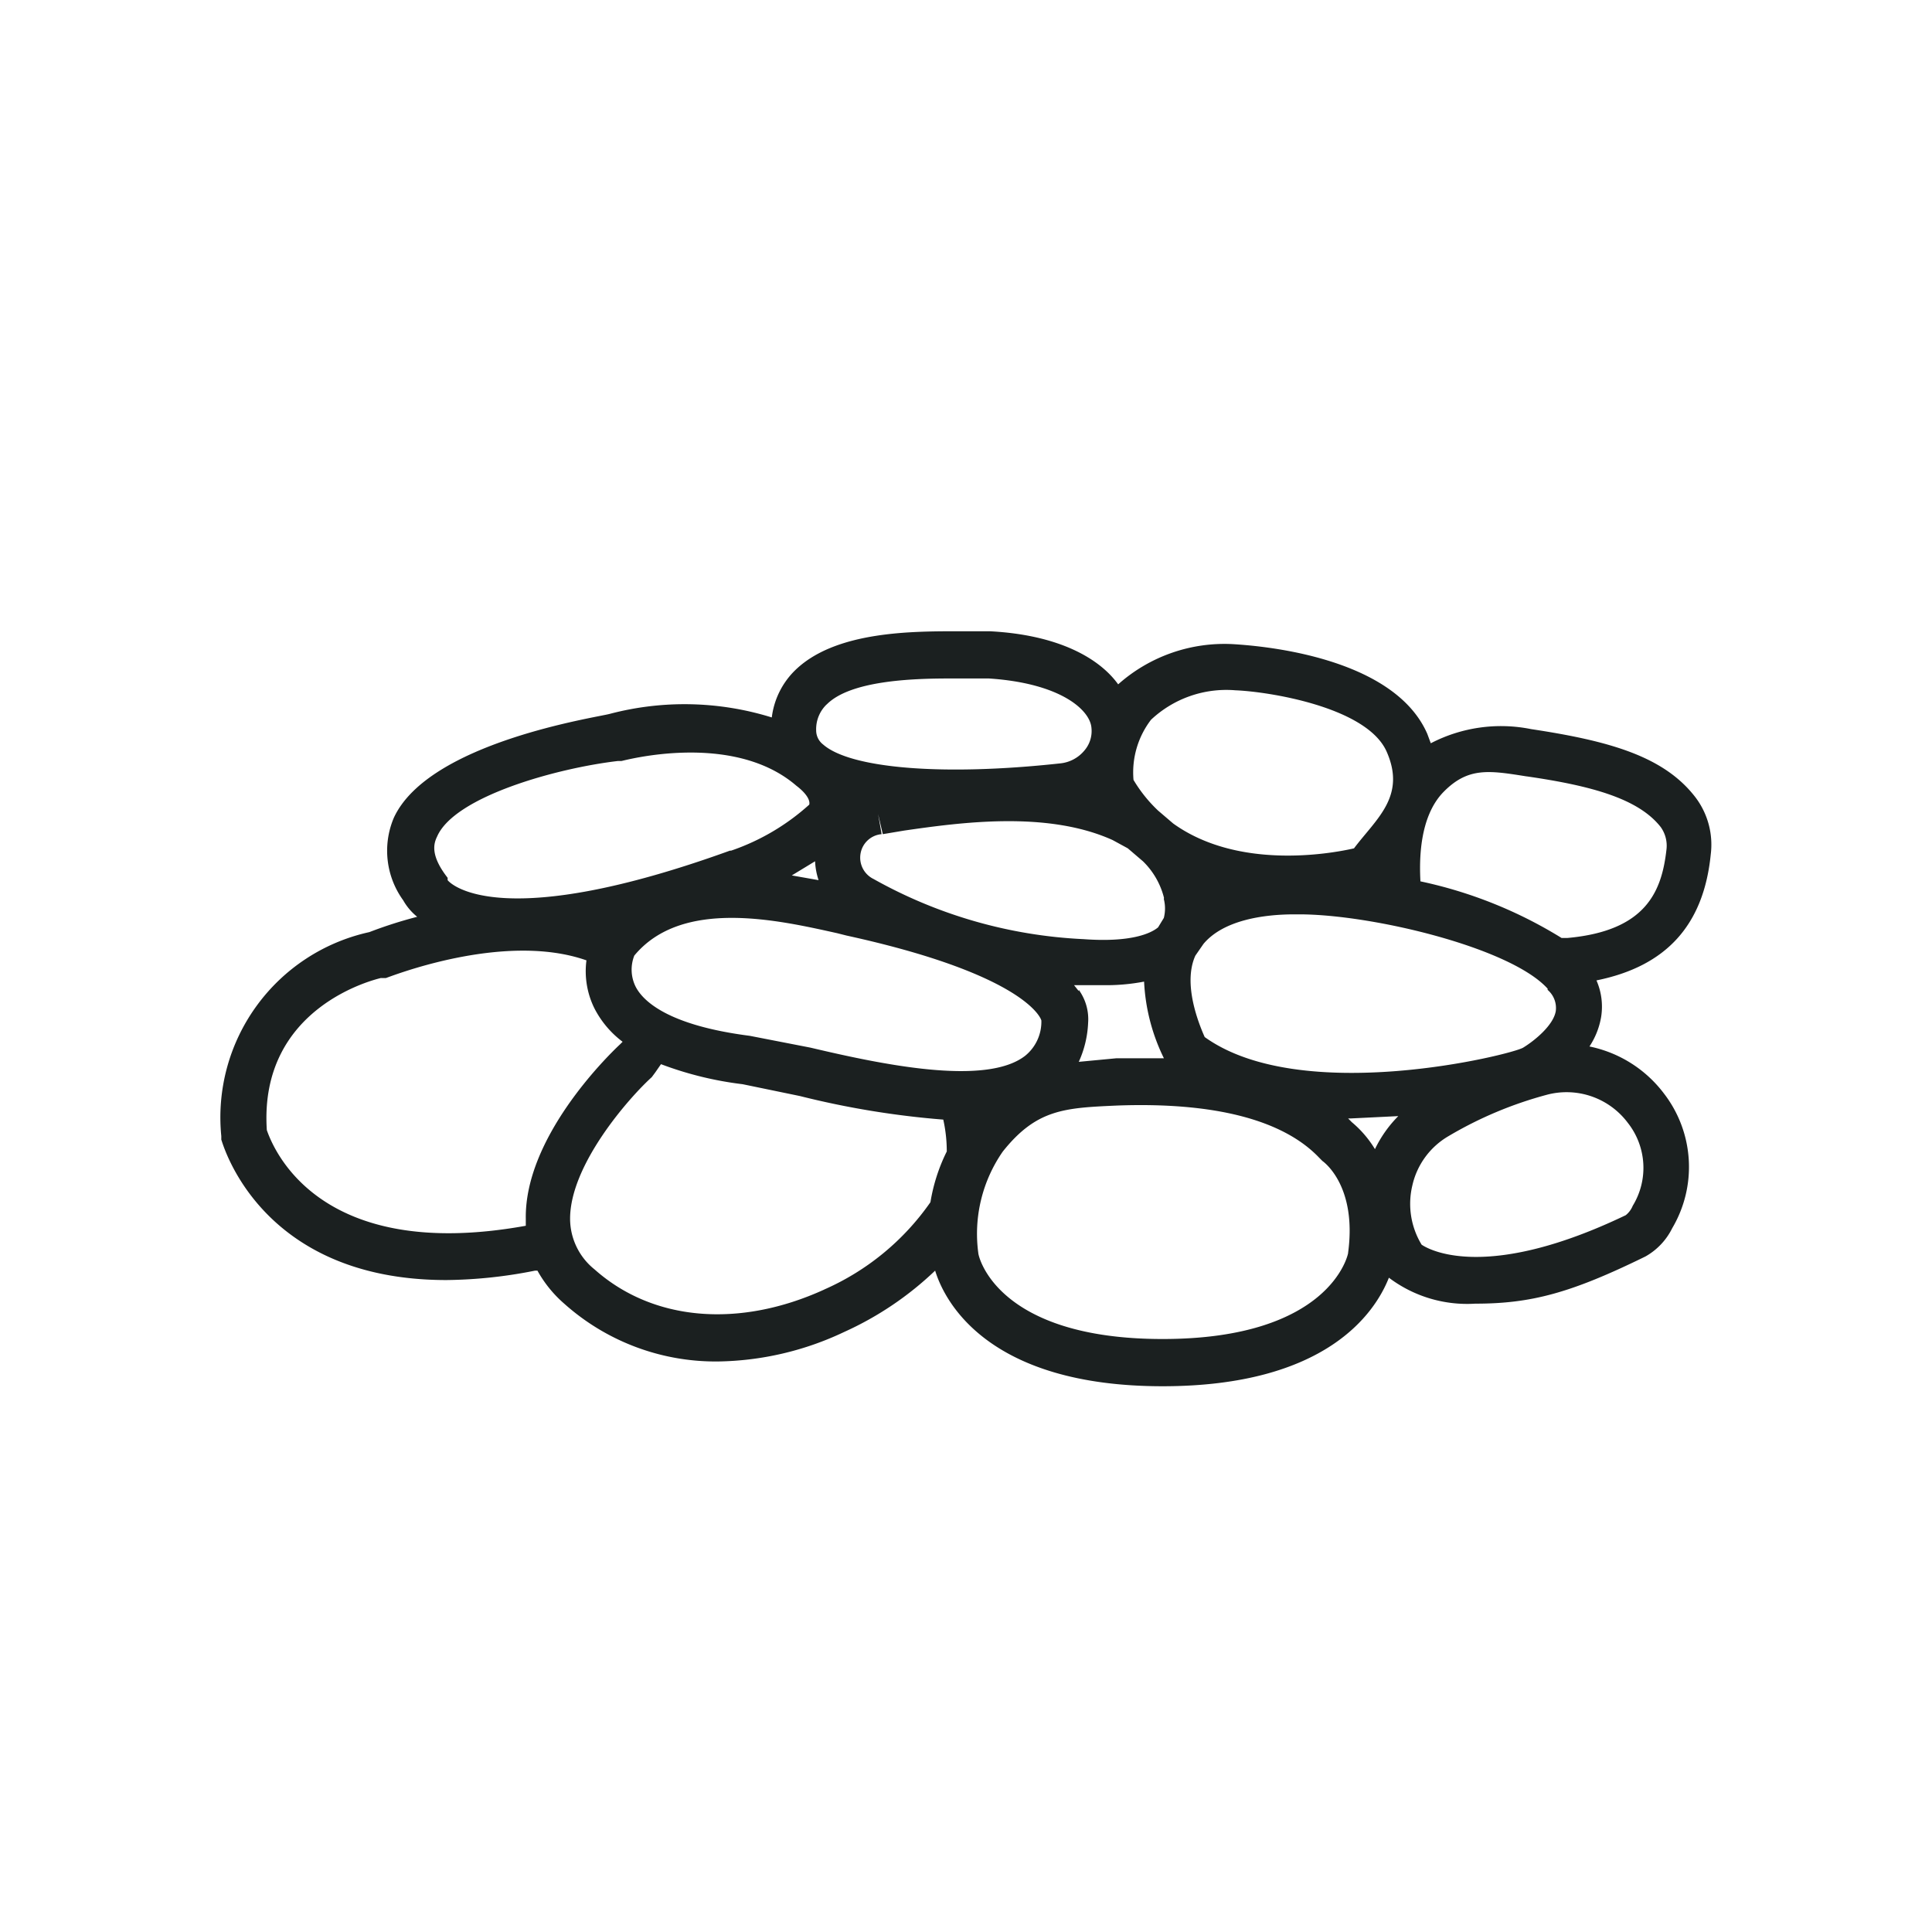 <?xml version="1.0" encoding="UTF-8"?>
<svg xmlns="http://www.w3.org/2000/svg" width="101" height="101" viewBox="0 0 101 101">
  <g transform="translate(248 -4829)">
    <path d="M0,0H101V101H0Z" transform="translate(-248 4829)" fill="#fff" opacity="0"></path>
    <path d="M12.11,333.918a24.641,24.641,0,0,0,4.634-.493h.122a6.366,6.366,0,0,0,1.4,1.727,11.872,11.872,0,0,0,8.049,3.022,15.886,15.886,0,0,0,6.586-1.542,17.01,17.01,0,0,0,4.756-3.207c.488,1.6,2.744,6.044,11.891,6.044,8.538,0,11.1-3.824,11.83-5.674a6.786,6.786,0,0,0,4.512,1.357c2.927,0,5-.555,8.9-2.467a3.441,3.441,0,0,0,1.4-1.48,6.286,6.286,0,0,0-.427-7.031,6.509,6.509,0,0,0-3.9-2.467,4.024,4.024,0,0,0,.61-1.542,3.426,3.426,0,0,0-.244-1.912c3.659-.74,5.61-2.9,5.976-6.6a4.093,4.093,0,0,0-.793-2.96c-1.646-2.158-4.512-2.96-8.6-3.577a7.961,7.961,0,0,0-5.244.74l-.183-.493c-1.829-4.193-9.208-4.625-10.123-4.687a8.358,8.358,0,0,0-6.037,2.1c-.976-1.357-3.11-2.59-6.707-2.775h-1.4c-2.5,0-6.707-.062-8.842,2.1a4.153,4.153,0,0,0-1.159,2.405,15.359,15.359,0,0,0-8.476-.185c-.671.185-9.452,1.48-11.281,5.427a4.417,4.417,0,0,0,.488,4.317,3.006,3.006,0,0,0,.732.863,22.953,22.953,0,0,0-2.5.8A9.916,9.916,0,0,0,.339,326.394v.185c.061.123,1.951,7.339,11.769,7.339Zm19.757.493c-4.452,2.035-8.964,1.665-12.013-1.048a3.4,3.4,0,0,1-1.281-2.652c0-2.837,3.11-6.352,4.269-7.4l.183-.247.3-.432a18.169,18.169,0,0,0,4.269,1.048l2.988.617a45.441,45.441,0,0,0,7.5,1.233,7.632,7.632,0,0,1,.183,1.665,9.328,9.328,0,0,0-.854,2.652,13.261,13.261,0,0,1-5.549,4.564Zm37.808-15.664a1.245,1.245,0,0,1,.427,1.11c-.122.74-1.1,1.542-1.707,1.912s-11.586,3.083-16.647-.555c-.3-.678-1.159-2.775-.488-4.255l.427-.617c1.037-1.233,3.11-1.542,4.756-1.542h.244c3.781,0,11.037,1.727,12.989,3.885Zm-24.513.062-.244-.308H46.38a10.494,10.494,0,0,0,2.2-.185,10.173,10.173,0,0,0,1.037,4.009h-2.5l-1.951.185a5.47,5.47,0,0,0,.488-2.035,2.621,2.621,0,0,0-.488-1.727ZM49.612,314a2,2,0,0,1,0,.987l-.3.493c-.366.308-1.4.8-3.9.616a24.772,24.772,0,0,1-10.976-3.145,1.241,1.241,0,0,1-.677-1.338,1.223,1.223,0,0,1,1.1-1.005l-.183-1.048.244,1.048,1.1-.185c2.988-.432,7.5-1.048,10.915.493l.793.432.793.678a4.032,4.032,0,0,1,1.1,1.912ZM31.38,312.025a3.615,3.615,0,0,0,.183.987l-1.4-.247Zm-9.452,4.933c2.5-3.022,7.561-1.85,10.611-1.172l.488.123c9.024,1.973,10.123,4.193,10.183,4.44a2.292,2.292,0,0,1-.854,1.85c-2.073,1.6-7.561.432-11.22-.432l-3.171-.617c-4.329-.555-5.61-1.85-5.976-2.59a2,2,0,0,1-.061-1.6ZM59.247,332.5c0,.062-.915,4.5-9.7,4.5-8.659,0-9.635-4.317-9.635-4.5a7.534,7.534,0,0,1,1.281-5.3c1.768-2.22,3.232-2.282,5.976-2.405,5.061-.185,8.659.74,10.55,2.713l.183.185s1.829,1.233,1.342,4.81Zm.183-6.845-.183-.185h.122l2.5-.123a6.331,6.331,0,0,0-1.22,1.727,5.637,5.637,0,0,0-1.22-1.418Zm14.452.062a3.8,3.8,0,0,1,.244,4.317,1.221,1.221,0,0,1-.366.493c-7.074,3.392-10.123,1.912-10.671,1.542a4.109,4.109,0,0,1-.488-3.083,4,4,0,0,1,1.89-2.59,20.422,20.422,0,0,1,5.122-2.158,4,4,0,0,1,4.269,1.48Zm-5.305-18.131c3.415.493,5.854,1.172,7.012,2.652a1.671,1.671,0,0,1,.3,1.172c-.244,2.159-1.037,4.255-5.183,4.625h-.3a23.17,23.17,0,0,0-7.379-2.96c-.061-1.11-.061-3.392,1.22-4.687s2.378-1.11,4.329-.8Zm-15.244-4.5c1.707.062,6.891.863,7.927,3.207s-.549,3.515-1.707,5.057c-1.342.308-6.1,1.11-9.452-1.3l-.793-.678a7.446,7.446,0,0,1-1.281-1.6,4.526,4.526,0,0,1,.915-3.145,5.751,5.751,0,0,1,4.391-1.542Zm-21.343.74c1.22-1.233,4.39-1.357,6.4-1.357h2.073c3.781.247,5.305,1.665,5.366,2.59a1.558,1.558,0,0,1-.366,1.172,1.883,1.883,0,0,1-1.281.678c-6.22.678-10.976.247-12.379-.987a.928.928,0,0,1-.366-.74,1.793,1.793,0,0,1,.549-1.357ZM11.622,310.73c.915-2.1,6.281-3.577,9.452-3.947h.183c.061,0,5.793-1.6,9.147,1.295.488.37.732.74.671.987a11.779,11.779,0,0,1-4.086,2.405h-.061c-11.769,4.255-14.513,1.85-14.757,1.542v-.123c-.915-1.172-.732-1.788-.549-2.158Zm-2.927,7.4h.244c.061,0,6.1-2.467,10.489-.925a4.366,4.366,0,0,0,.427,2.529,5.1,5.1,0,0,0,1.463,1.727l-.122.123c-.793.74-5,4.934-4.939,9.126v.37c-10.915,1.973-13.233-4.132-13.538-5-.427-6.475,5.732-7.894,5.976-7.955Z" transform="translate(-236.77 4562)" fill="#1b2020"></path>
  </g>
</svg>
